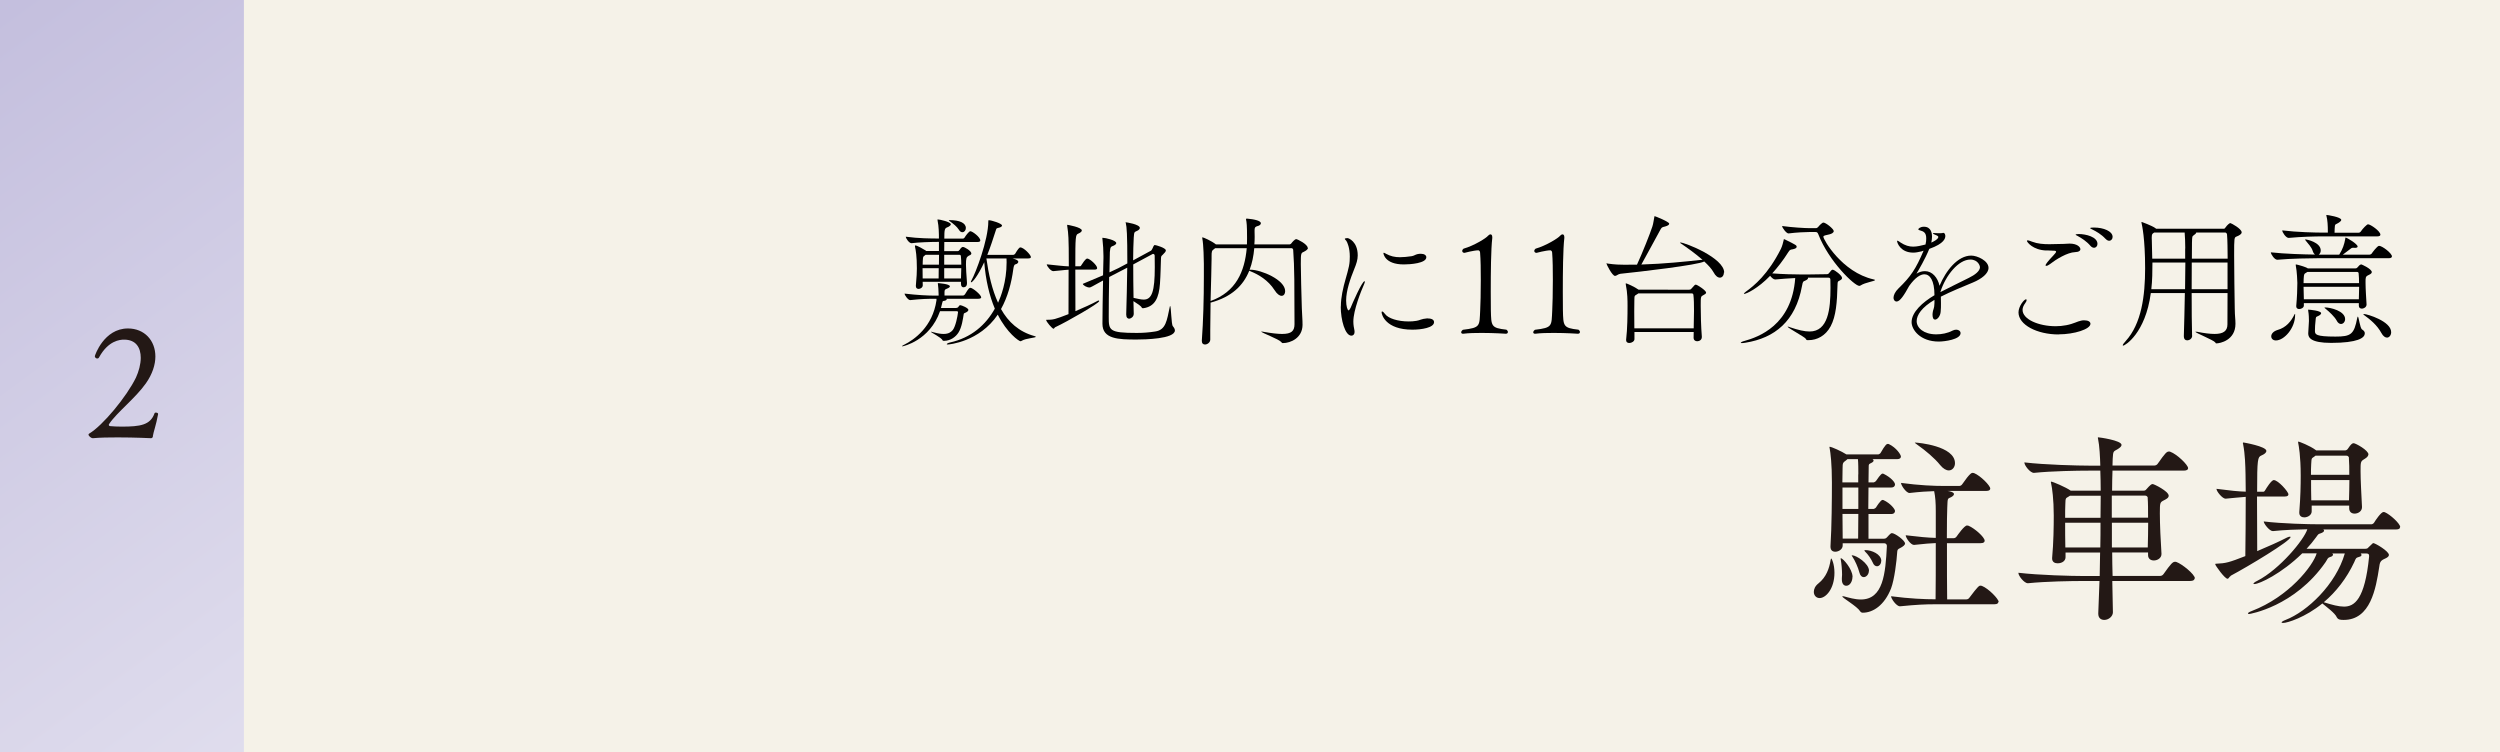 <?xml version="1.0" encoding="UTF-8"?>
<svg id="_レイヤー_2" data-name="レイヤー 2" xmlns="http://www.w3.org/2000/svg" width="246" height="74" xmlns:xlink="http://www.w3.org/1999/xlink" viewBox="0 0 246 74">
  <defs>
    <style>
      .cls-1 {
        fill: #231815;
      }

      .cls-2 {
        fill: url(#_名称未設定グラデーション_99);
      }

      .cls-3 {
        fill: #f5f2e8;
      }
    </style>
    <linearGradient id="_名称未設定グラデーション_99" data-name="名称未設定グラデーション 99" x1="-28.06" y1="-17.41" x2="83.09" y2="133.55" gradientUnits="userSpaceOnUse">
      <stop offset="0" stop-color="#b8b2d7"/>
      <stop offset="1" stop-color="#fff"/>
    </linearGradient>
  </defs>
  <g id="_レイヤー_1-2" data-name="レイヤー 1">
    <g>
      <rect class="cls-3" width="246" height="74"/>
      <path class="cls-1" d="M180.51,56.36c0,1.58-.85,2.49-1.46,2.49-.33,0-.57-.26-.57-.61,0-.26.12-.57.45-.83.79-.63,1.07-1.5,1.2-2.29.02-.12.04-.16.08-.16.02,0,.3.51.3,1.4ZM187.46,53.46c0,.16-.16.3-.49.47-.2.1-.26.14-.28.34-.06.95-.28,2.76-.61,3.63-.65,1.66-1.78,2.39-2.78,2.39-.1,0-.2-.04-.26-.14-.3-.49-1.76-1.32-1.76-1.46,0-.02.02-.02.06-.02.02,0,.08,0,.14.02.45.12,1.05.3,1.62.3,2.21,0,2.43-2.53,2.57-5.27,0-.16-.12-.26-.24-.26h-4.11v.22c0,.36-.39.61-.73.61-.26,0-.47-.14-.47-.49v-.06c.12-1.88.14-4.72.14-6.26,0-1.84-.14-2.94-.22-3.36-.02-.06-.02-.1-.02-.12,0-.04.02-.04.02-.04.18,0,1.18.45,1.64.75h3.16s.18-.06.22-.16c.04-.06.47-.87.67-.87.06,0,.1,0,.14.02.75.36,1.18,1.05,1.18,1.22,0,.12-.08.26-.36.26h-2.43c.06.04.1.08.1.14,0,.08-.08.16-.2.22-.28.14-.28.12-.28.43,0,.42-.02.93-.02,1.5h.51s.18-.06.24-.16c.08-.12.47-.71.63-.71.04,0,.08.02.1.02.73.36,1.13.83,1.13,1.05,0,.14-.1.3-.38.3h-2.23c0,.67-.02,1.4-.02,2.11h.53s.18-.06.24-.16c.02-.04.45-.73.63-.73.04,0,.08.02.1.02.69.32,1.13.89,1.13,1.07,0,.14-.1.3-.38.3h-2.23v2.43h1.5c.2,0,.26-.08.34-.16.32-.36.39-.39.47-.39.28,0,1.28.71,1.28,1.01ZM182.28,56.79c0,.38-.22.85-.61.85-.24,0-.43-.2-.43-.61v-.14c0-.08.02-.2.02-.34,0-.45-.06-1.12-.12-1.44-.02-.06-.02-.1-.02-.14s0-.04.02-.04c.22,0,1.13,1.07,1.15,1.8v.06ZM182.86,46.68c0-.45,0-1.13-.04-1.5h-1.03l-.14.12c-.3.22-.34.24-.34.79,0,.42-.02.87-.02,1.38h1.56v-.79ZM182.86,47.97h-1.56v2.11h1.56v-2.11ZM181.3,50.57c0,.83.02,1.66.02,2.43h1.52c0-.55.02-1.46.02-2.43h-1.56ZM183.9,56.16c0,.36-.26.63-.51.63-.18,0-.35-.14-.43-.47-.12-.47-.43-1.17-.67-1.52-.06-.08-.08-.12-.08-.14s.02-.02.04-.02c.41,0,1.66.81,1.66,1.52ZM185.11,55.21c0,.28-.2.51-.41.51-.16,0-.32-.1-.43-.38-.14-.32-.45-.79-.75-1.07-.04-.04-.06-.08-.06-.1,0-.04.04-.04.1-.04.59,0,1.56.39,1.56,1.07ZM196.64,59.22c0,.12-.08.24-.39.24h-5.77c-1.07,0-1.9.04-3.51.2h-.02c-.34,0-.87-.75-.87-.99,1.84.24,3.3.3,4.38.3.02-.95.02-3.46.02-5.53-.55.02-1.01.06-2.13.18h-.02c-.32,0-.81-.71-.81-.95,1.34.16,2.17.24,2.96.26v-2.63c0-.81-.04-1.4-.16-1.97-.65.02-1.36.06-2.41.18h-.02c-.32,0-.83-.75-.83-.99,1.8.24,3.22.3,4.29.3h1.44c.12,0,.24-.08.3-.18.75-1.09.93-1.11,1.01-1.11.06,0,.1.02.14.02.65.26,1.6,1.24,1.6,1.52,0,.12-.08.24-.39.24h-3.81c.18.02.63.12.63.3,0,.1-.08.2-.26.3-.38.2-.36.02-.4,1.05-.02.38-.04,1.58-.04,3h.67c.12,0,.24-.08.3-.18.1-.14.75-1.07,1.01-1.07.06,0,.1.02.14.02.59.24,1.6,1.12,1.6,1.48,0,.12-.08.24-.39.24h-3.32c0,2.15,0,4.64.02,5.53h1.9c.12,0,.24-.08.3-.18.83-1.11.95-1.17,1.07-1.17.06,0,.1.02.14.02.67.26,1.66,1.3,1.66,1.58ZM192.37,45.58c0,.39-.26.71-.61.71-.24,0-.55-.16-.85-.53-.53-.67-1.48-1.46-2.21-1.97-.18-.14-.28-.2-.28-.22s0-.02.04-.02c.24,0,3.91.32,3.91,2.03Z"/>
      <path class="cls-1" d="M215.94,56.93c0,.12-.1.24-.45.24h-7.64l.06,3.08c0,.39-.41.75-.85.75-.32,0-.59-.18-.59-.61v-.06l.12-3.16h-1.64c-1.11,0-3.63.04-5.39.22h-.02c-.36,0-.93-.73-.93-1.01v-.02c2.03.24,5.27.32,6.42.32h1.58l.04-2.31h-3.4v.47c0,.3-.28.59-.79.59-.28,0-.53-.14-.53-.47v-.06c.14-1.52.16-3.1.16-4.17,0-1.58-.16-2.73-.26-3.16-.02-.06-.02-.1-.02-.14,0-.02,0-.04.02-.04.16,0,1.44.55,1.9.87l.02.02h2.96c0-.73-.02-1.4-.04-1.97h-1.13c-1.11,0-3.63.04-5.39.22h-.02c-.36,0-.93-.73-.93-1.01v-.02c2.03.24,5.27.32,6.42.32h1.05c-.02-.79-.08-1.99-.22-2.63-.02-.06-.02-.1-.02-.14t.02-.02c.1,0,2.31.3,2.31.75,0,.14-.14.26-.34.39-.43.28-.49.12-.53.97,0,.22-.02.43-.02.67h4.11c.14,0,.28-.08.34-.18.75-1.07.89-1.2,1.11-1.2.04,0,.08,0,.12.02.67.24,1.76,1.3,1.76,1.62,0,.12-.1.24-.43.24h-7.01c-.02.59-.04,1.26-.04,1.97h3.1c.1,0,.18-.02.26-.12.43-.49.53-.53.63-.53.14,0,1.58.71,1.58,1.15,0,.22-.26.34-.47.45-.38.2-.4.2-.4,1.28s.08,2.78.16,3.97v.04c0,.39-.39.63-.75.63-.3,0-.57-.16-.57-.53v-.26h-3.53c0,.77.02,1.54.04,2.31h4.68c.14,0,.26-.08.33-.18.73-1.03.91-1.21,1.13-1.21.06,0,.1,0,.14.02.53.18,1.82,1.21,1.82,1.62ZM203.68,48.78l-.12.08c-.28.18-.32.1-.33.75-.02.36-.02.81-.02,1.34h3.48c0-.75.02-1.48.02-2.17h-3.02ZM203.21,51.44c0,.77,0,1.64.02,2.43h3.44c.02-.83.02-1.64.02-2.43h-3.48ZM211.34,48.99c0-.06-.06-.22-.26-.22h-3.28v2.17h3.57c0-.77,0-1.46-.04-1.96ZM207.81,51.44v2.43h3.53c.02-.81.04-1.66.04-2.43h-3.57Z"/>
      <path class="cls-1" d="M219.51,56.67c-.16.08-.2.28-.32.28-.28,0-1.21-1.32-1.21-1.42,0-.06.02-.06.08-.06.97-.04,1.26-.12,2.88-.75.02-1.44.04-3.87.04-5.83-.67.04-1.22.12-1.97.18h-.02c-.3,0-.89-.71-.89-.97,1.38.18,2.15.26,2.88.28,0-.69-.02-1.28-.02-1.72-.02-.83-.04-1.94-.24-2.96-.02-.04-.02-.08-.02-.1,0-.04.02-.06.06-.06,0,0,2.25.38,2.25.83,0,.18-.22.34-.49.45-.36.16-.42.32-.42,3.57h.59c.12,0,.16-.08.22-.18.08-.14.59-.97.83-.97.43,0,1.44,1.15,1.44,1.4,0,.12-.08.22-.38.22h-2.71c0,1.92.02,4.11.02,5.37,1.07-.45,2.19-.95,2.94-1.34.12-.06.22-.08.28-.08.04,0,.06,0,.06.04,0,.38-4.15,2.88-5.9,3.81ZM236.16,51.88c0,.12-.08.22-.4.22h-7.15c.06.04.08.08.08.12,0,.1-.16.2-.34.26-.26.08-.22.08-.45.39-.28.38-.59.77-.93,1.13h5.79c.22,0,.26-.1.34-.18.38-.38.41-.38.43-.38.18,0,1.54.79,1.54,1.17,0,.14-.14.26-.45.39-.4.18-.45.36-.51.83-.32,2.07-.85,5.17-3.48,5.17-.28,0-.55,0-.69-.26-.16-.4-1.05-1.05-1.42-1.36-1.66,1.36-3.44,1.92-3.87,1.92-.1,0-.14-.02-.14-.06s.12-.14.39-.24c2.15-.83,4.96-3.51,5.83-6.54h-1.24c.06.04.08.08.08.12,0,.1-.14.2-.26.22-.28.08-.26.18-.47.51-3.04,4.4-7.5,5.11-7.52,5.11-.08,0-.12-.02-.12-.06,0-.06.12-.14.38-.24,3.65-1.4,6.02-4.44,6.38-5.67h-1.42c-2.05,2.01-4.23,3.02-4.7,3.02-.06,0-.1,0-.1-.04s.12-.16.38-.28c2.21-1.13,4.62-4.07,4.92-5.07-1.01.02-2.27.06-3.38.18h-.02c-.32,0-.89-.73-.89-.95,1.82.22,4.46.28,5.47.28h5.13c.06,0,.2-.06.26-.16.14-.24.69-1.05.93-1.05.04,0,.08.02.12.02.53.22,1.52,1.13,1.52,1.46ZM233.04,44.73c0,.22-.26.36-.43.47-.33.2-.33.3-.33,1.17s.08,2.31.14,3.5v.04c0,.4-.38.63-.73.63-.28,0-.53-.16-.53-.53v-.26h-3.69v.57c0,.36-.39.59-.73.59-.26,0-.49-.14-.49-.45v-.08c.12-1.48.14-2.67.14-3.57,0-1.97-.2-2.98-.24-3.18,0-.06-.02-.1-.02-.12,0-.04.02-.06.04-.06.04,0,1.12.39,1.72.85l.02.02h2.84c.1,0,.22-.06.28-.16.32-.49.45-.55.57-.55.18,0,1.46.69,1.46,1.12ZM231.14,45.08c0-.06-.04-.24-.26-.24h-3.04l-.1.08c-.3.22-.28.1-.32.79-.02.32-.02.65-.02,1.01h3.77c0-.61,0-1.17-.04-1.64ZM227.41,47.24c0,.65,0,1.34.02,1.99h3.71c.02-.71.04-1.38.04-1.99h-3.77ZM233.12,54.7c0-.16-.06-.24-.3-.24h-.53c.06.04.08.1.08.16s-.06.14-.24.18c-.32.08-.32.16-.47.51-.75,1.6-1.8,2.94-3,3.95.83.26,1.46.43,1.99.43,1.01,0,2.05-.67,2.47-4.92v-.08Z"/>
      <rect class="cls-2" width="24" height="74"/>
      <path class="cls-1" d="M15.05,42.92c-.01.08-.04.17-.17.2,0,0-1.58-.08-3.29-.08-.85,0-1.73.01-2.46.08h-.01c-.14,0-.41-.21-.41-.36,0-.03.01-.06.06-.09,1.32-.77,3.7-3.64,4.61-5.52.27-.59.47-1.3.47-1.94,0-.97-.44-1.79-1.64-1.79-.41,0-1.55.09-2.46,1.74-.04.09-.12.12-.18.12-.12,0-.24-.11-.24-.23,0-.06.89-2.73,3.26-2.73,1.61,0,2.7,1.17,2.7,2.76,0,.8-.29,1.73-.94,2.65-1.03,1.46-2.86,2.86-3.61,3.99-.03.03-.03.06-.03.09,0,.06.04.11.12.12.33.03.7.05,1.14.05,1.83,0,2.83-.15,3.24-1.32.02-.05.06-.06.12-.06.11,0,.23.04.23.14h0c-.21,1.15-.46,1.76-.52,2.18Z"/>
      <g>
        <path d="M93.12,29.38s.04.04.04.06c0,.06-.07.11-.15.14-.17.06-.25-.03-.29.21l-.13.52h1.44c.13,0,.18-.03.24-.07.04-.03.06-.11.14-.18.03-.03.06-.03.08-.03.13,0,.8.28.8.46,0,.1-.1.2-.31.29-.08.04-.14.04-.15.13-.07.42-.18,1.3-.52,1.82-.25.39-.74.8-1.41.81-.06,0-.13-.01-.14-.04-.11-.29-1.16-.78-1.16-.85,0,0,.01-.01.03-.01.04,0,.13.03.28.07.39.11.7.15.94.15.52,0,.74-.2.9-.38.28-.35.48-1.36.52-1.76,0-.06-.06-.1-.1-.1h-1.67c-1.01,2.9-3.64,3.46-3.7,3.46-.03,0-.04-.01-.04-.01,0-.03.06-.08.21-.15.97-.48,2.8-1.75,3.18-4.37v-.15h-.17c-.69,0-1.3.01-2.41.13h-.01c-.21,0-.55-.49-.55-.64,1.27.15,2.31.2,3.01.2h.34v-.13c0-.41-.04-.74-.07-1.02,0-.03-.01-.06-.01-.07,0-.01.01-.01.03-.01.01,0,1.16.07,1.16.32,0,.07-.1.15-.28.22-.18.08-.24.08-.25.32v.36h1.85s.13-.06.17-.13c.35-.59.43-.63.53-.63.22,0,1.06.69,1.06.94,0,.07-.07.14-.31.14h-3.11ZM95.15,27.88c0,.38-.29.39-.34.39-.14,0-.25-.1-.25-.34v-.2h-3.77c0,.11.01.22.01.34,0,.21-.22.36-.41.36-.14,0-.27-.08-.27-.28v-.04c.08-.87.1-1.36.1-1.69,0-1.21-.11-1.82-.18-2.12-.01-.04-.01-.08-.01-.11s.01-.04.04-.04c.18,0,.83.38,1,.49l.07.06h1.25v-.9c-.78,0-2.04.04-2.69.13h-.01c-.24,0-.56-.48-.56-.64h0c1.22.17,2.45.18,3.26.18,0-.49-.01-1.19-.13-1.75-.01-.06-.01-.08-.01-.1s0-.03.01-.03c.22,0,1.3.25,1.3.48,0,.07-.07.15-.22.24-.25.13-.38.07-.41.62-.01.2-.01.36-.01.55h1.85s.11-.04.15-.11c.08-.15.43-.62.56-.62.2,0,.98.58.98.91,0,.08-.06.15-.25.15h-3.29c0,.24-.01.52-.01.9h1.34c.07,0,.14-.07.18-.13.17-.27.28-.28.32-.28.17,0,.83.39.83.64,0,.14-.2.2-.25.22-.24.14-.28.25-.28.88,0,.43.04.91.1,1.78v.06ZM91.08,25.07l-.07.06c-.2.13-.18.14-.21.56,0,.11-.01.22-.01.35h1.6c0-.27.01-.59.01-.97h-1.32ZM90.78,26.39c0,.29.01.63.01,1.01h1.57c0-.38.01-.69.01-1.01h-1.6ZM92.91,25.07v.97h1.68c0-.27-.01-.53-.04-.84,0-.01-.01-.13-.13-.13h-1.51ZM92.91,26.39v1.01h1.65c.01-.38.03-.7.03-1.01h-1.68ZM99.63,25.43c.43.11.57.21.57.34,0,.1-.13.21-.28.24-.13.03-.17.2-.21.46-.18,1.37-.55,2.75-1.21,3.94.71,1.28,1.77,2.24,3.29,2.66.1.03.14.06.14.07,0,.1-.95.14-1.37.38-.06.03-.1.06-.14.06-.15,0-1.33-.81-2.24-2.62-1.82,2.7-4.83,2.94-4.92,2.94-.07,0-.1-.01-.1-.03,0-.06.17-.14.32-.17,2.09-.46,3.53-1.74,4.41-3.33-.53-1.26-.9-2.8-1.04-4.57-.64,1.39-1.16,1.98-1.29,1.98-.01,0-.03-.01-.03-.03,0-.04.03-.1.07-.18.39-.67,1.65-3.96,1.65-5.79,0-.1,0-.11.06-.11.25,0,1.29.32,1.29.52,0,.1-.14.18-.32.22-.22.06-.22.03-.29.25-.27.83-.53,1.65-.84,2.42h2.56s.14-.04.18-.11c.25-.43.42-.63.5-.63.34,0,1.05.74,1.05.95,0,.08-.06.14-.27.14h-1.57ZM94.34,22.59c-.17-.28-.53-.57-.84-.79-.1-.06-.14-.1-.14-.13,0-.01.03-.01.08-.01.97,0,1.6.27,1.6.78,0,.22-.15.41-.34.41-.13,0-.25-.07-.36-.27ZM97.06,25.43c.22,1.56.56,3.08,1.15,4.36.27-.59.84-2.03.84-3.98,0-.13,0-.24-.01-.38h-1.97Z"/>
        <path d="M103.88,32.17c-.14.06-.14.18-.21.18-.13,0-.73-.7-.73-.87,0-.01.01-.01.01-.01.71,0,.85-.04,2.19-.56.01-.85.01-2.76.01-4.37-.55.03-1,.11-1.5.14h-.01c-.24,0-.64-.49-.64-.67h0c1.09.11,1.62.18,2.17.2,0-.74-.01-1.4-.01-1.81-.01-.55-.01-1.37-.15-2.19v-.06s0-.03.01-.03c.03,0,1.43.24,1.43.56,0,.11-.14.22-.35.31-.27.11-.29.27-.29,3.21h.46c.08,0,.11-.06.15-.13.39-.62.52-.63.56-.63.25,0,.98.66.98.94,0,.08-.06.15-.25.15h-1.9c0,1.55.01,3.28.01,4.09.8-.34,1.62-.71,2.17-1.01.04-.03.08-.04.11-.04.04,0,.06.03.06.06,0,.21-3.17,2.03-4.27,2.54ZM115.61,32.51c0,.85-3.01.9-3.77.9-1.78,0-3.36-.04-3.36-1.55,0-.95.03-2.73.06-4.26-1.18.66-1.25.69-1.33.69-.27,0-.66-.22-.66-.36h0c.78-.32,1.43-.6,1.99-.84l.04-1.7v-.2c0-.48-.04-1.2-.1-1.67,0-.04-.01-.07-.01-.08,0-.04.01-.04.04-.04.28,0,1.33.25,1.33.52,0,.08-.08.17-.25.25-.25.11-.34.06-.38.63-.01.22-.03,1.02-.04,2,.63-.28,1.13-.53,1.76-.88,0-2.89-.06-3.59-.15-3.96-.01-.06-.03-.08-.03-.08,0-.01.01-.01.01-.01.06,0,1.4.2,1.4.56,0,.08-.07.17-.18.24-.34.2-.38.04-.42.71-.03.59-.06,1.39-.06,2.24l1.75-.95c.08-.04.11-.17.17-.25.04-.08.07-.2.15-.28.01-.01.03-.03.06-.03.1,0,1.09.28,1.09.53,0,.11-.11.24-.31.43-.15.14-.15.13-.17.36-.03.71-.03,1.51-.1,2.49-.1,1.36-.48,2.26-1.65,2.41-.11,0-.13-.04-.13-.04-.06-.18-.48-.43-.83-.66l.03,1.22v.03c0,.32-.32.48-.45.48-.15,0-.29-.11-.29-.41v-.04c.04-1.22.08-3.03.1-4.57l-1.78.92c-.03,1.4-.04,3.05-.04,3.92,0,1.33.03,1.58,2.75,1.58.6,0,1.18-.04,1.81-.14,1.08-.15,1.16-1.11,1.44-2.4.01-.08.03-.11.04-.11.1,0,.11,1.83.27,1.99.11.13.2.27.2.41ZM113.47,24.98s-.06.01-.08.03l-1.88,1.01c0,1.11.01,2.3.03,3.29.36.07.7.17,1,.17.81,0,1.09-.81,1.09-3.19,0-.41-.01-.8-.01-1.13,0-.11-.07-.17-.14-.17Z"/>
        <path d="M128.7,24.4c0,.15-.21.28-.43.39-.25.11-.27.15-.27,1.2s.06,2.76.1,4.34c.03.87.07,1.04.07,1.64-.01,1.29-1.18,1.79-1.93,1.79-.1,0-.1-.03-.17-.11-.25-.29-1.96-.91-1.96-1.02,0,0,.01-.01.04-.01s.1.01.18.03c.78.14,1.39.21,1.83.21.92,0,1.22-.29,1.22-.97-.01-3.71,0-5.6-.13-7.3,0-.06-.07-.17-.15-.17h-3.68c-.07.77-.21,1.48-.46,2.13.03-.01.07-.01.1-.01,1.02,0,3.4.99,3.4,2.11,0,.27-.14.46-.35.46-.2,0-.45-.17-.7-.57-.62-.97-1.58-1.53-2.33-1.83-.08-.03-.13-.06-.15-.08-.59,1.48-1.74,2.58-3.77,3.14h-.04c-.01.9-.03,1.82-.03,2.7v.95c0,.27-.28.48-.52.48-.17,0-.31-.1-.31-.35v-.04c.14-1.92.2-4.1.2-6.29v-1.26c0-.34-.03-1.88-.15-2.48-.01-.04-.01-.07-.01-.1,0-.01,0-.03.01-.03.1,0,.9.35,1.34.7h3.05c.01-.21.01-.41.01-.62,0-1.25-.04-1.57-.1-1.83v-.03s.01-.06.06-.06h.03c.69.06,1.37.2,1.37.46,0,.13-.15.24-.34.28-.22.06-.28.14-.28.41v.1c0,.18.01.36.01.55,0,.25-.01.49-.03.74h3.45c.06,0,.15-.04.21-.13.04-.06.31-.39.46-.39.11,0,1.13.5,1.13.87ZM119.57,24.42l-.07.06c-.28.18-.28.28-.28.76v.21c0,.83-.06,2.4-.1,4.17,2.51-.9,3.35-2.9,3.56-5.2h-3.11Z"/>
        <path d="M131.94,30.17c0-.49.06-.94.14-1.37.18-.98.5-1.82.66-2.62.07-.35.08-.66.08-.94,0-.85-.24-1.39-.34-1.54-.06-.08-.15-.14-.15-.2s.24-.07.28-.07c.07,0,.99.32.99,1.7,0,.43-.13.83-.34,1.34-.38.94-.8,2.12-.8,3.1,0,.55.13.97.24.97.04,0,.11-.07.2-.25.15-.38,1.13-2.62,1.37-2.62.01,0,.03.01.03.04,0,.04-.01.13-.07.25-.31.7-1.06,2.58-1.06,3.68,0,.35.06.64.11.88.01.06.01.11.01.15,0,.22-.13.36-.31.36-.62,0-1.05-1.54-1.05-2.87ZM140.54,31.34c.38,0,.57.15.57.36,0,.55-1.25.74-2.13.74-2.66,0-3.03-1.5-3.03-1.71,0-.06.01-.08.06-.08.06,0,.17.1.28.25.31.43,1.26.73,2.31.73.25,0,.52-.01.78-.06.31-.04.48-.2,1.04-.24h.11ZM138.13,26.02c-1.89,0-2-1.09-2-1.09,0-.04.01-.06.04-.06.04,0,.11.04.21.1.45.25.88.34,1.37.34.35,0,.73-.04,1.15-.1.22-.03.36-.15.56-.2.13-.03.24-.04.34-.04.35,0,.55.15.55.34,0,.6-1.58.71-2.21.71Z"/>
        <path d="M148.37,32.69c0,.08-.06.15-.2.15,0,0-1.12-.08-2.37-.08-.62,0-1.27.01-1.82.08h-.03c-.1,0-.17-.06-.17-.14s.06-.17.17-.25c1.75-.21,1.62-.36,1.7-1.91.03-.5.06-1.75.06-3.03,0-.95-.01-1.93-.07-2.66,0-.15-.13-.22-.17-.22-.48.01-1.36.25-1.36.25h-.01c-.13,0-.22-.08-.22-.2,0-.06.04-.14.13-.21,1.07-.31,2.26-1.06,2.41-1.27.07-.08.17-.14.24-.14.1,0,.18.08.18.28v.08c-.13,1.09-.15,3.43-.15,5.29,0,.71,0,1.37.01,1.81.04,1.57.01,1.75,1.53,1.92.1.07.15.17.15.24Z"/>
        <path d="M155.46,32.69c0,.08-.06.15-.2.15,0,0-1.12-.08-2.37-.08-.62,0-1.27.01-1.82.08h-.03c-.1,0-.17-.06-.17-.14s.06-.17.17-.25c1.75-.21,1.62-.36,1.7-1.91.03-.5.06-1.75.06-3.03,0-.95-.01-1.93-.07-2.66,0-.15-.13-.22-.17-.22-.48.01-1.36.25-1.36.25h-.01c-.13,0-.22-.08-.22-.2,0-.06.04-.14.13-.21,1.07-.31,2.26-1.06,2.41-1.27.07-.08.17-.14.24-.14.1,0,.18.08.18.28v.08c-.13,1.09-.15,3.43-.15,5.29,0,.71,0,1.37.01,1.81.04,1.57.01,1.75,1.53,1.92.1.07.15.17.15.24Z"/>
        <path d="M169.63,26.82c0,.29-.17.5-.39.5-.2,0-.43-.15-.64-.55-.17-.31-.5-.67-.9-1.04-.62.35-6.39,1.02-8.25,1.21-.24.03-.38.21-.53.21-.28,0-.85-1.15-.85-1.23,0,0,.01-.01.03-.01s.06.01.13.03c.67.1,1.27.11,1.6.11.42,0,.84,0,1.25-.01.56-1.22,1.27-3.01,1.51-3.74.1-.28.15-.77.2-.97.01-.04,0-.06.03-.06.04,0,1.43.55,1.43.74,0,.1-.11.2-.41.28-.32.08-.32.06-.5.39-.41.78-1.26,2.3-1.83,3.35,2.26-.07,4.34-.29,5.8-.45.08-.01.15-.01.22-.01-.7-.62-1.55-1.22-2.17-1.64l-.04-.04s.01-.03.03-.03c.42,0,4.31,1.51,4.31,2.96ZM167.88,28.79c0,.11-.13.18-.25.24-.28.14-.28.15-.28,1.05,0,.8.03,2.07.11,3.04v.04c0,.32-.29.42-.46.42-.18,0-.35-.11-.35-.35h0c0-.2.01-.38.01-.56h-5.83v.7c0,.22-.28.38-.5.38-.18,0-.32-.08-.32-.28v-.04c.13-1.09.14-2.45.14-3.33,0-.5,0-1.27-.17-2.09-.01-.04-.01-.07-.01-.1,0-.01,0-.03.03-.03.07,0,.85.34,1.23.62h.01s4.93.01,4.93.01c.08,0,.18-.01.24-.08.36-.42.38-.42.46-.42.14,0,1.01.57,1.01.78ZM166.69,30.59c0-.62-.01-1.19-.06-1.58h0s-.01-.14-.15-.14h-5.27l-.08.06c-.34.21-.29.13-.31.69-.01.29-.01.64-.01,1.02,0,.53,0,1.11.01,1.67h5.84c.01-.57.03-1.16.03-1.71Z"/>
        <path d="M177.83,33.47c-.08,0-.11-.08-.14-.13-.08-.17-1.79-1.08-1.79-1.19,0,0,.01-.01.03-.01.03,0,.08.01.2.06.83.28,1.44.42,1.93.42,1.84,0,2.06-2.23,2.06-4.29,0-.25,0-.5-.01-.76,0-.14-.01-.25-.21-.25h-2s.01.04.01.06c0,.08-.14.18-.31.25-.15.07-.2.03-.28.5-.63,3.49-2.7,5.13-5.55,5.59-.17.03-.29.04-.38.04-.07,0-.1-.01-.1-.03,0-.04.15-.13.36-.18,1.36-.38,4.67-1.53,5-6.19-.6.03-1.32.08-1.97.14h-.01c-.15,0-.35-.18-.49-.36-1.2,1.25-2.35,1.78-2.55,1.78-.03,0-.03-.01-.03-.03,0-.03.06-.08.18-.18.83-.6,2.19-1.7,3.46-4.22.14-.29.22-.64.27-.85.01-.06,0-.1.04-.1.01,0,.03,0,.06.01,1.16.57,1.18.59,1.18.74,0,.1-.1.18-.39.24-.24.04-.28.04-.45.31-.5.8-1.04,1.48-1.56,2.06.98.08,2.2.11,2.98.11h.39l2-.03c.15,0,.17-.06.22-.11.14-.14.15-.21.25-.29.04-.03.07-.04.11-.04.18,0,.92.57.92.81,0,.1-.07.18-.28.28-.17.08-.15.1-.17.46-.04,1.62-.14,3.01-.67,4.01-.5.94-1.34,1.37-2.17,1.37h-.15ZM178.06,22.83c-.42,0-1.27.04-2.07.14h-.01c-.2,0-.62-.56-.62-.73,1.02.14,2.25.21,2.68.21h.66c.07,0,.17-.06.22-.13.08-.11.38-.42.5-.42.24,0,1.02.63,1.02.84,0,.15-.2.27-.42.32-.38.1-.6.1-.6.24,0,.28,1.83,3.49,4.93,4.19.11.03.15.04.15.07,0,.11-.94.22-1.42.53-.04.03-.08.04-.13.04-.46,0-2.98-2.38-4.03-5.08-.07-.18-.14-.22-.28-.22h-.59Z"/>
        <path d="M190.36,29.5c-1.26.74-1.76,1.5-1.76,2.1,0,.66.69,1.3,1.93,1.3.53,0,1.11-.11,1.58-.36.14-.07.27-.1.38-.1.25,0,.43.15.43.34,0,.63-1.6.83-2.14.83-1.85,0-2.68-1.18-2.68-1.91,0-.98,1.08-1.96,2.25-2.65,0-1.48-.46-2.06-.99-2.06-.39,0-.91.32-1.5,1.15-.48.88-.9,1.53-1.23,1.53-.22,0-.31-.22-.31-.36,0-.25.14-.59.5-.94,1.2-1.16,1.69-1.89,2.46-3.7-.07.01-.13.04-.18.06-.34.08-.6.13-.83.13-1.25,0-1.6-.95-1.6-1.15t.03-.03s.13.04.29.17c.48.32.88.42,1.26.42s.8-.1,1.22-.21c.06-.24.07-.43.07-.6,0-.56-.24-.69-.64-.8-.08-.01-.14-.06-.14-.11,0-.03.17-.24.55-.24.74,0,.8.7.8.97,0,.2-.03.39-.07.59.08-.03.69-.31.69-.55,0-.03-.01-.11-.29-.21-.17-.07-.24-.11-.24-.14s.04-.04.13-.04c.04,0,.08.01.14.01.11.01.24.01.34.01.15,0,.27,0,.29-.01.04-.01.07-.03.1-.03.21,0,.22.28.22.31,0,.21-.08.74-1.58,1.27-.41,1.01-1.02,2.03-1.26,2.44.29-.18.57-.25.84-.25.71,0,1.25.63,1.43,1.44.62-1.48,1.78-2.97,3.12-2.97.59,0,1.7.5,1.7,1.21,0,.55-.67,1.08-1.54,1.44-.94.39-2.19.9-3.15,1.39.01.21.01.43.01.66,0,.27,0,.55-.03.83-.03.42-.32.77-.55.77-.14,0-.25-.14-.25-.48,0-.06.01-.11.01-.17.03-.36.17-.39.18-.98v-.31ZM190.94,28.74c.79-.41,1.96-.98,2.8-1.4.59-.29,1.09-.66,1.09-1.06,0-.1-.18-.74-.95-.74-1.16,0-2.42,1.54-2.94,3.17v.04Z"/>
        <path d="M202.57,32.91c-2.13,0-3.95-.95-3.95-2.17,0-.6.55-1.29.74-1.29.04,0,.06.03.06.08,0,.07-.04.17-.13.29-.18.24-.27.46-.27.67,0,.95,1.62,1.61,3.25,1.61.35,0,.7-.03,1.05-.1.74-.14,1.09-.38,1.47-.45.11-.03.21-.03.31-.03.38,0,.6.14.6.34,0,.53-1.58,1.04-3.14,1.04ZM201.38,24.65c-1.36-.04-1.93-.84-1.93-.94,0-.04.03-.06.07-.06.1,0,.31.08.43.13.55.21,1.12.25,1.7.25.48,0,.95-.03,1.41-.03.21,0,.39-.03.59-.03.74,0,1.06.34,1.06.55,0,.14-.14.28-.52.29-.77.03-1.86.7-2.52,1.21-.13.1-.24.14-.32.14-.04,0-.07-.01-.07-.06,0-.08.25-.42.76-.95.18-.2.28-.31.28-.38s-.07-.1-.24-.1l-.7-.03ZM205.7,24.19c-.38-.45-.88-.76-1.26-.97-.08-.04-.2-.1-.2-.13,0-.04.15-.06.32-.06.67,0,1.83.27,1.83.97,0,.21-.14.38-.34.38-.11,0-.24-.06-.36-.2ZM207.18,23.5c-.39-.43-.91-.73-1.3-.92-.08-.04-.21-.1-.21-.13,0-.06.29-.06.39-.06.92,0,1.82.36,1.82.92,0,.21-.14.38-.34.38-.11,0-.24-.06-.36-.2Z"/>
        <path d="M215.71,33.03c0,.31-.29.46-.48.46s-.34-.11-.34-.42v-.03c.04-1.16.07-2.72.1-4.2h-3.35c-.53,3.96-2.54,5.17-2.72,5.17-.03,0-.04,0-.04-.03,0-.07.08-.2.28-.41,1.57-1.72,1.92-4.47,1.92-7.17,0-2.96-.31-4.27-.35-4.44-.01-.04-.01-.07-.01-.08,0-.03.01-.04.03-.04,0,0,.97.35,1.33.6l.08.07h6.67c.08,0,.11-.07.17-.14.14-.21.38-.42.46-.42s1.12.56,1.12.91c0,.18-.24.31-.49.41-.25.1-.25.11-.25,1.88,0,1.55.04,3.92.06,5.22.01.8.07,1.01.07,1.49,0,1.64-1.54,1.93-1.88,1.93-.07,0-.06-.03-.11-.1-.2-.24-1.96-.94-1.96-1.04,0-.01.01-.01.04-.01s.08,0,.15.01c.69.14,1.26.21,1.71.21.83,0,1.26-.27,1.26-.94,0-1.05.01-2.09.01-3.08h-3.53c0,1.61.01,3.18.04,4.17h0ZM211.8,25.83c0,.88-.01,1.76-.11,2.63h3.32c.01-.97.03-1.88.03-2.63h-3.24ZM215.03,24.45c0-.56-.03-1.22-.06-1.57h-3l-.04.03c-.13.1-.2.08-.2.5,0,.08.01.15.01.27l.04,1.77h3.24v-1ZM219.19,25.83h-3.52c0,.8-.01,1.71-.01,2.63h3.53v-2.63ZM216.11,22.88h0c0,.11-.18.21-.25.27-.15.13-.15.08-.17.73,0,.39-.01.94-.01,1.57h3.52c-.01-.95-.01-1.75-.06-2.37,0-.08-.08-.2-.18-.2h-2.84Z"/>
        <path d="M235.36,25.24c0,.08-.07.17-.31.17h-7.07c-.57,0-2.62.03-3.89.15h-.01c-.27,0-.63-.55-.63-.73,1.3.15,3.35.21,4.34.22-.08-.07-.17-.18-.22-.36-.11-.36-.46-.73-.67-.99-.06-.07-.08-.11-.08-.13,0,0,.01-.01.03-.01.14,0,1.51.28,1.51,1.09,0,.18-.08.32-.2.41h2.02c.35-.57.49-.99.59-1.54.01-.1.01-.14.04-.14.13,0,1.18.63,1.18.88,0,.07-.07.13-.25.13-.06,0-.11,0-.18-.01h-.03c-.14,0-.21.08-.34.18l-.66.5h2.61c.1,0,.21-.06.25-.13.01-.03.53-.74.71-.74.31,0,1.27.73,1.27,1.05ZM225.84,30.99c0,1.32-1.09,2.51-1.89,2.51-.29,0-.46-.18-.46-.41s.2-.49.62-.62c.85-.24,1.33-.84,1.68-1.55.01-.01.01-.03.03-.03.01,0,.03.06.03.07v.03ZM234.23,23.09c0,.08-.06.17-.29.17h-5.34c-.78,0-2.12.03-3.39.15h-.01c-.27,0-.63-.56-.63-.74,1.46.18,3.29.22,4.1.22h.39v-.1c0-.6-.03-1.15-.14-1.55-.01-.04-.01-.07-.01-.08,0,0,0-.01.01-.01.1,0,1.46.21,1.46.49,0,.08-.1.17-.2.24-.38.27-.43.06-.45.64,0,.11-.01.24-.01.38h2.37c.08,0,.18-.06.22-.13.18-.28.6-.7.7-.7.24,0,1.22.67,1.22,1.02ZM233.38,26.78c0,.17-.24.24-.36.31-.25.11-.25.27-.25.6v.14c0,.62.07,1.58.1,2.13h0c0,.29-.31.41-.45.41-.17,0-.31-.08-.31-.29v-.25h-5.41v.24c0,.2-.25.34-.46.34-.15,0-.29-.08-.29-.27v-.03c.08-.87.11-1.68.11-2.27,0-.15-.04-1.15-.15-1.68-.01-.04-.01-.08-.01-.1,0-.03,0-.04.03-.04.1,0,1.04.27,1.16.39h4.69c.08,0,.13-.03.18-.08.1-.1.18-.22.27-.27.04-.03.08-.04.14-.04.01,0,1.02.43,1.02.77ZM232.09,26.9s0-.14-.14-.14h-4.9s-.07.03-.1.06c-.21.14-.24.08-.27.63,0,.11-.01.25-.01.41h5.46c0-.34-.01-.66-.04-.95ZM226.67,28.22c0,.38.01.81.03,1.23h5.41c.01-.43.03-.84.03-1.23h-5.46ZM232.69,32.82c0,.43-.7.92-3.31.92-1.99,0-2.25-.52-2.25-.92v-.03c.01-.39.07-.95.07-1.21,0-.21-.01-.66-.07-.98-.01-.06-.01-.08-.01-.1s0-.03.03-.03c.1,0,1.25.1,1.25.35,0,.08-.1.18-.24.25-.31.15-.27.08-.31.49-.04.52-.06.46-.06.99,0,.36.07.57,2.02.57,1.53,0,1.83-.22,2.14-1.82.03-.11.04-.15.06-.15.1,0,.2,1.13.42,1.27.18.11.27.24.27.38ZM230.76,31.39c0,.27-.18.49-.41.49-.14,0-.31-.1-.43-.35-.2-.36-.7-.84-1.06-1.13-.1-.07-.13-.11-.13-.14,0,0,.01-.01.04-.01.55,0,1.99.35,1.99,1.15ZM235.29,32.69c0,.29-.18.53-.41.53-.17,0-.38-.13-.55-.45-.43-.79-1.09-1.32-1.76-1.81,0,0-.01-.01-.01-.03,0-.03.01-.03.06-.03.31,0,2.67.71,2.67,1.78Z"/>
      </g>
    </g>
  </g>
</svg>